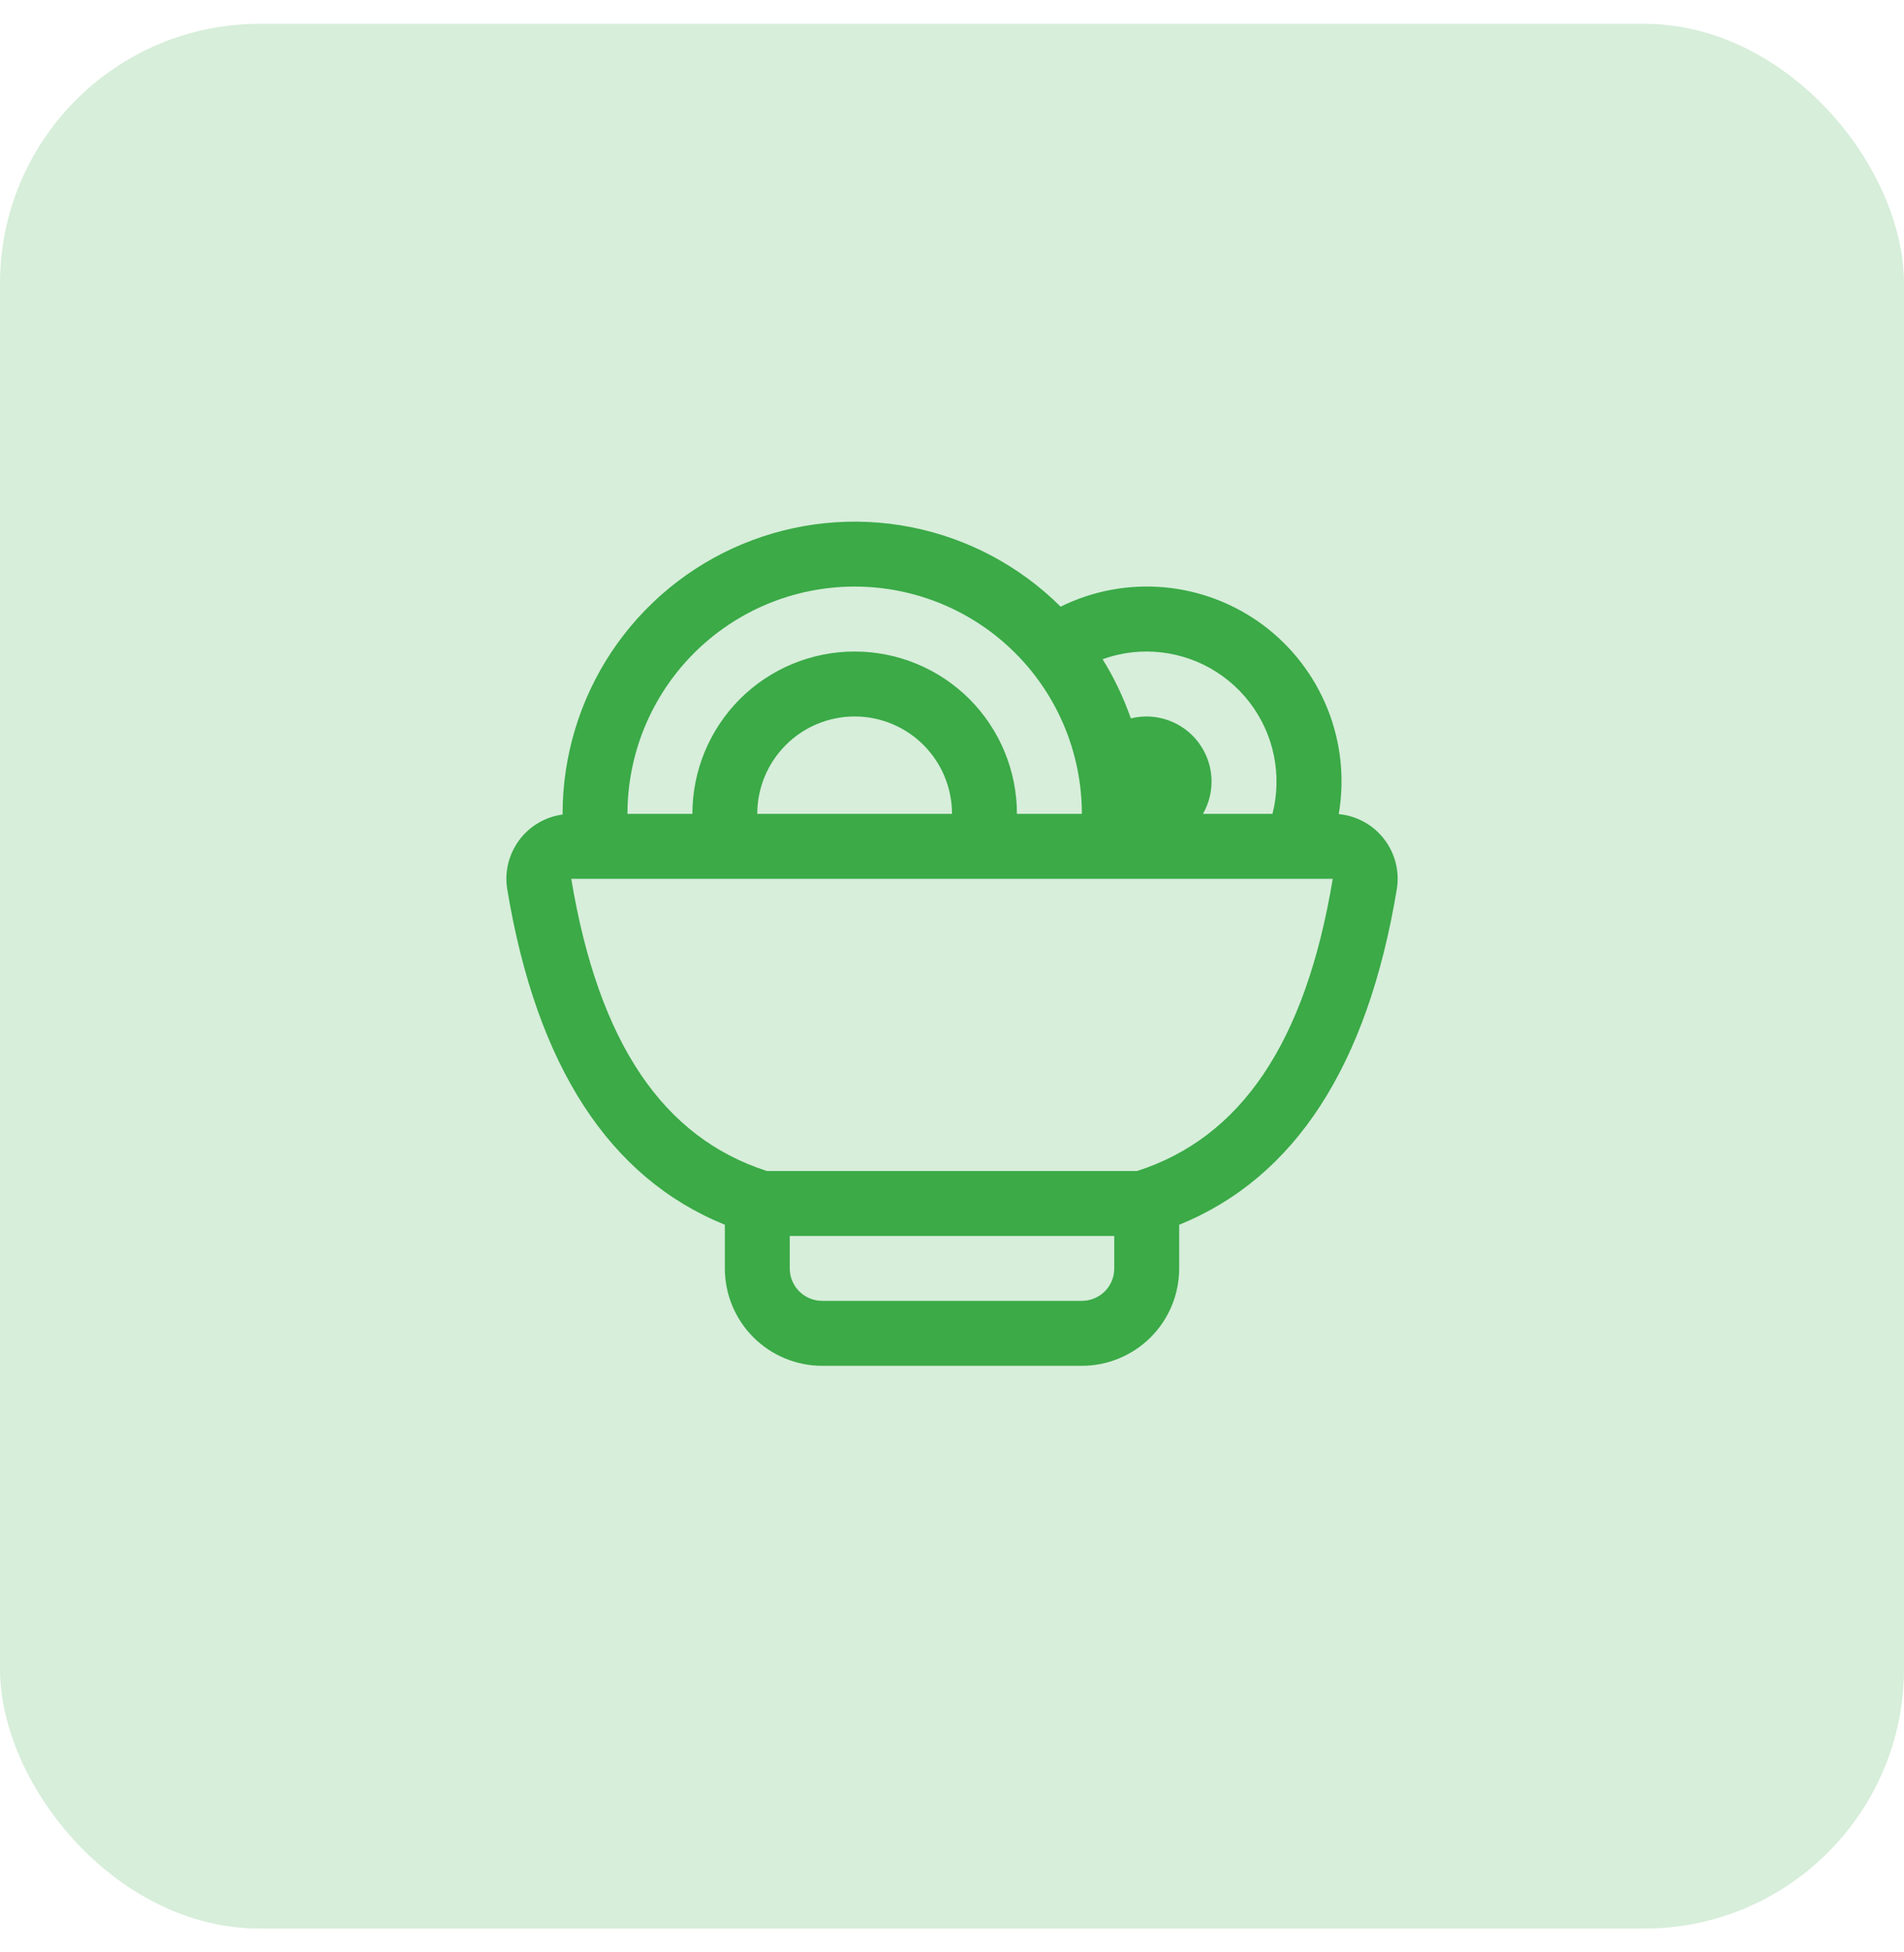 <svg xmlns="http://www.w3.org/2000/svg" fill="none" viewBox="0 0 40 41" height="41" width="40">
<rect fill-opacity="0.2" fill="#3BAA47" rx="5.455" height="40" width="40" y="0.5"></rect>
<path fill="#3BAA47" d="M11.819 17.103V17.091C11.819 15.879 12.178 14.694 12.85 13.685C13.523 12.677 14.479 11.89 15.599 11.425C16.718 10.96 17.95 10.836 19.139 11.07C20.329 11.304 21.422 11.885 22.282 12.74C22.958 12.406 23.713 12.265 24.465 12.334C25.215 12.403 25.933 12.678 26.538 13.128C27.142 13.579 27.61 14.188 27.891 14.889C28.171 15.589 28.252 16.353 28.125 17.096C28.311 17.114 28.492 17.169 28.657 17.26C28.821 17.35 28.965 17.473 29.079 17.622C29.193 17.77 29.276 17.941 29.322 18.122C29.367 18.304 29.375 18.493 29.344 18.678C28.728 22.386 27.203 24.733 24.773 25.72V26.636C24.773 27.179 24.558 27.699 24.174 28.083C23.79 28.466 23.27 28.682 22.728 28.682H17.273C16.731 28.682 16.21 28.466 15.827 28.083C15.443 27.699 15.228 27.179 15.228 26.636V25.72C12.798 24.733 11.273 22.386 10.657 18.678C10.627 18.498 10.634 18.314 10.676 18.137C10.719 17.96 10.797 17.793 10.905 17.646C11.013 17.499 11.15 17.376 11.307 17.283C11.464 17.19 11.638 17.129 11.819 17.105V17.103ZM13.182 17.091H14.546C14.546 16.187 14.905 15.32 15.544 14.68C16.184 14.041 17.051 13.682 17.955 13.682C18.859 13.682 19.726 14.041 20.366 14.68C21.005 15.32 21.364 16.187 21.364 17.091H22.728C22.728 15.825 22.225 14.611 21.33 13.716C20.435 12.821 19.221 12.318 17.955 12.318C16.689 12.318 15.475 12.821 14.58 13.716C13.685 14.611 13.182 15.825 13.182 17.091ZM15.909 17.091H20C20 16.549 19.785 16.028 19.401 15.645C19.018 15.261 18.497 15.046 17.955 15.046C17.412 15.046 16.892 15.261 16.509 15.645C16.125 16.028 15.909 16.549 15.909 17.091ZM25.272 17.091H26.733C26.835 16.688 26.845 16.267 26.761 15.86C26.676 15.452 26.5 15.07 26.245 14.741C25.99 14.412 25.664 14.146 25.291 13.962C24.917 13.779 24.507 13.683 24.091 13.682C23.764 13.682 23.453 13.739 23.164 13.844C23.405 14.231 23.604 14.649 23.757 15.086C24.017 15.022 24.29 15.035 24.542 15.125C24.794 15.214 25.015 15.375 25.176 15.589C25.337 15.802 25.433 16.058 25.45 16.325C25.467 16.593 25.405 16.859 25.272 17.091ZM23.409 25.955H16.591V26.636C16.591 26.817 16.663 26.991 16.791 27.119C16.919 27.246 17.092 27.318 17.273 27.318H22.728C22.908 27.318 23.082 27.246 23.21 27.119C23.338 26.991 23.409 26.817 23.409 26.636V25.955ZM16.111 24.591H23.889C26.052 23.895 27.421 21.929 27.999 18.455H12.001C12.579 21.929 13.948 23.895 16.111 24.591Z"></path>
</svg>
